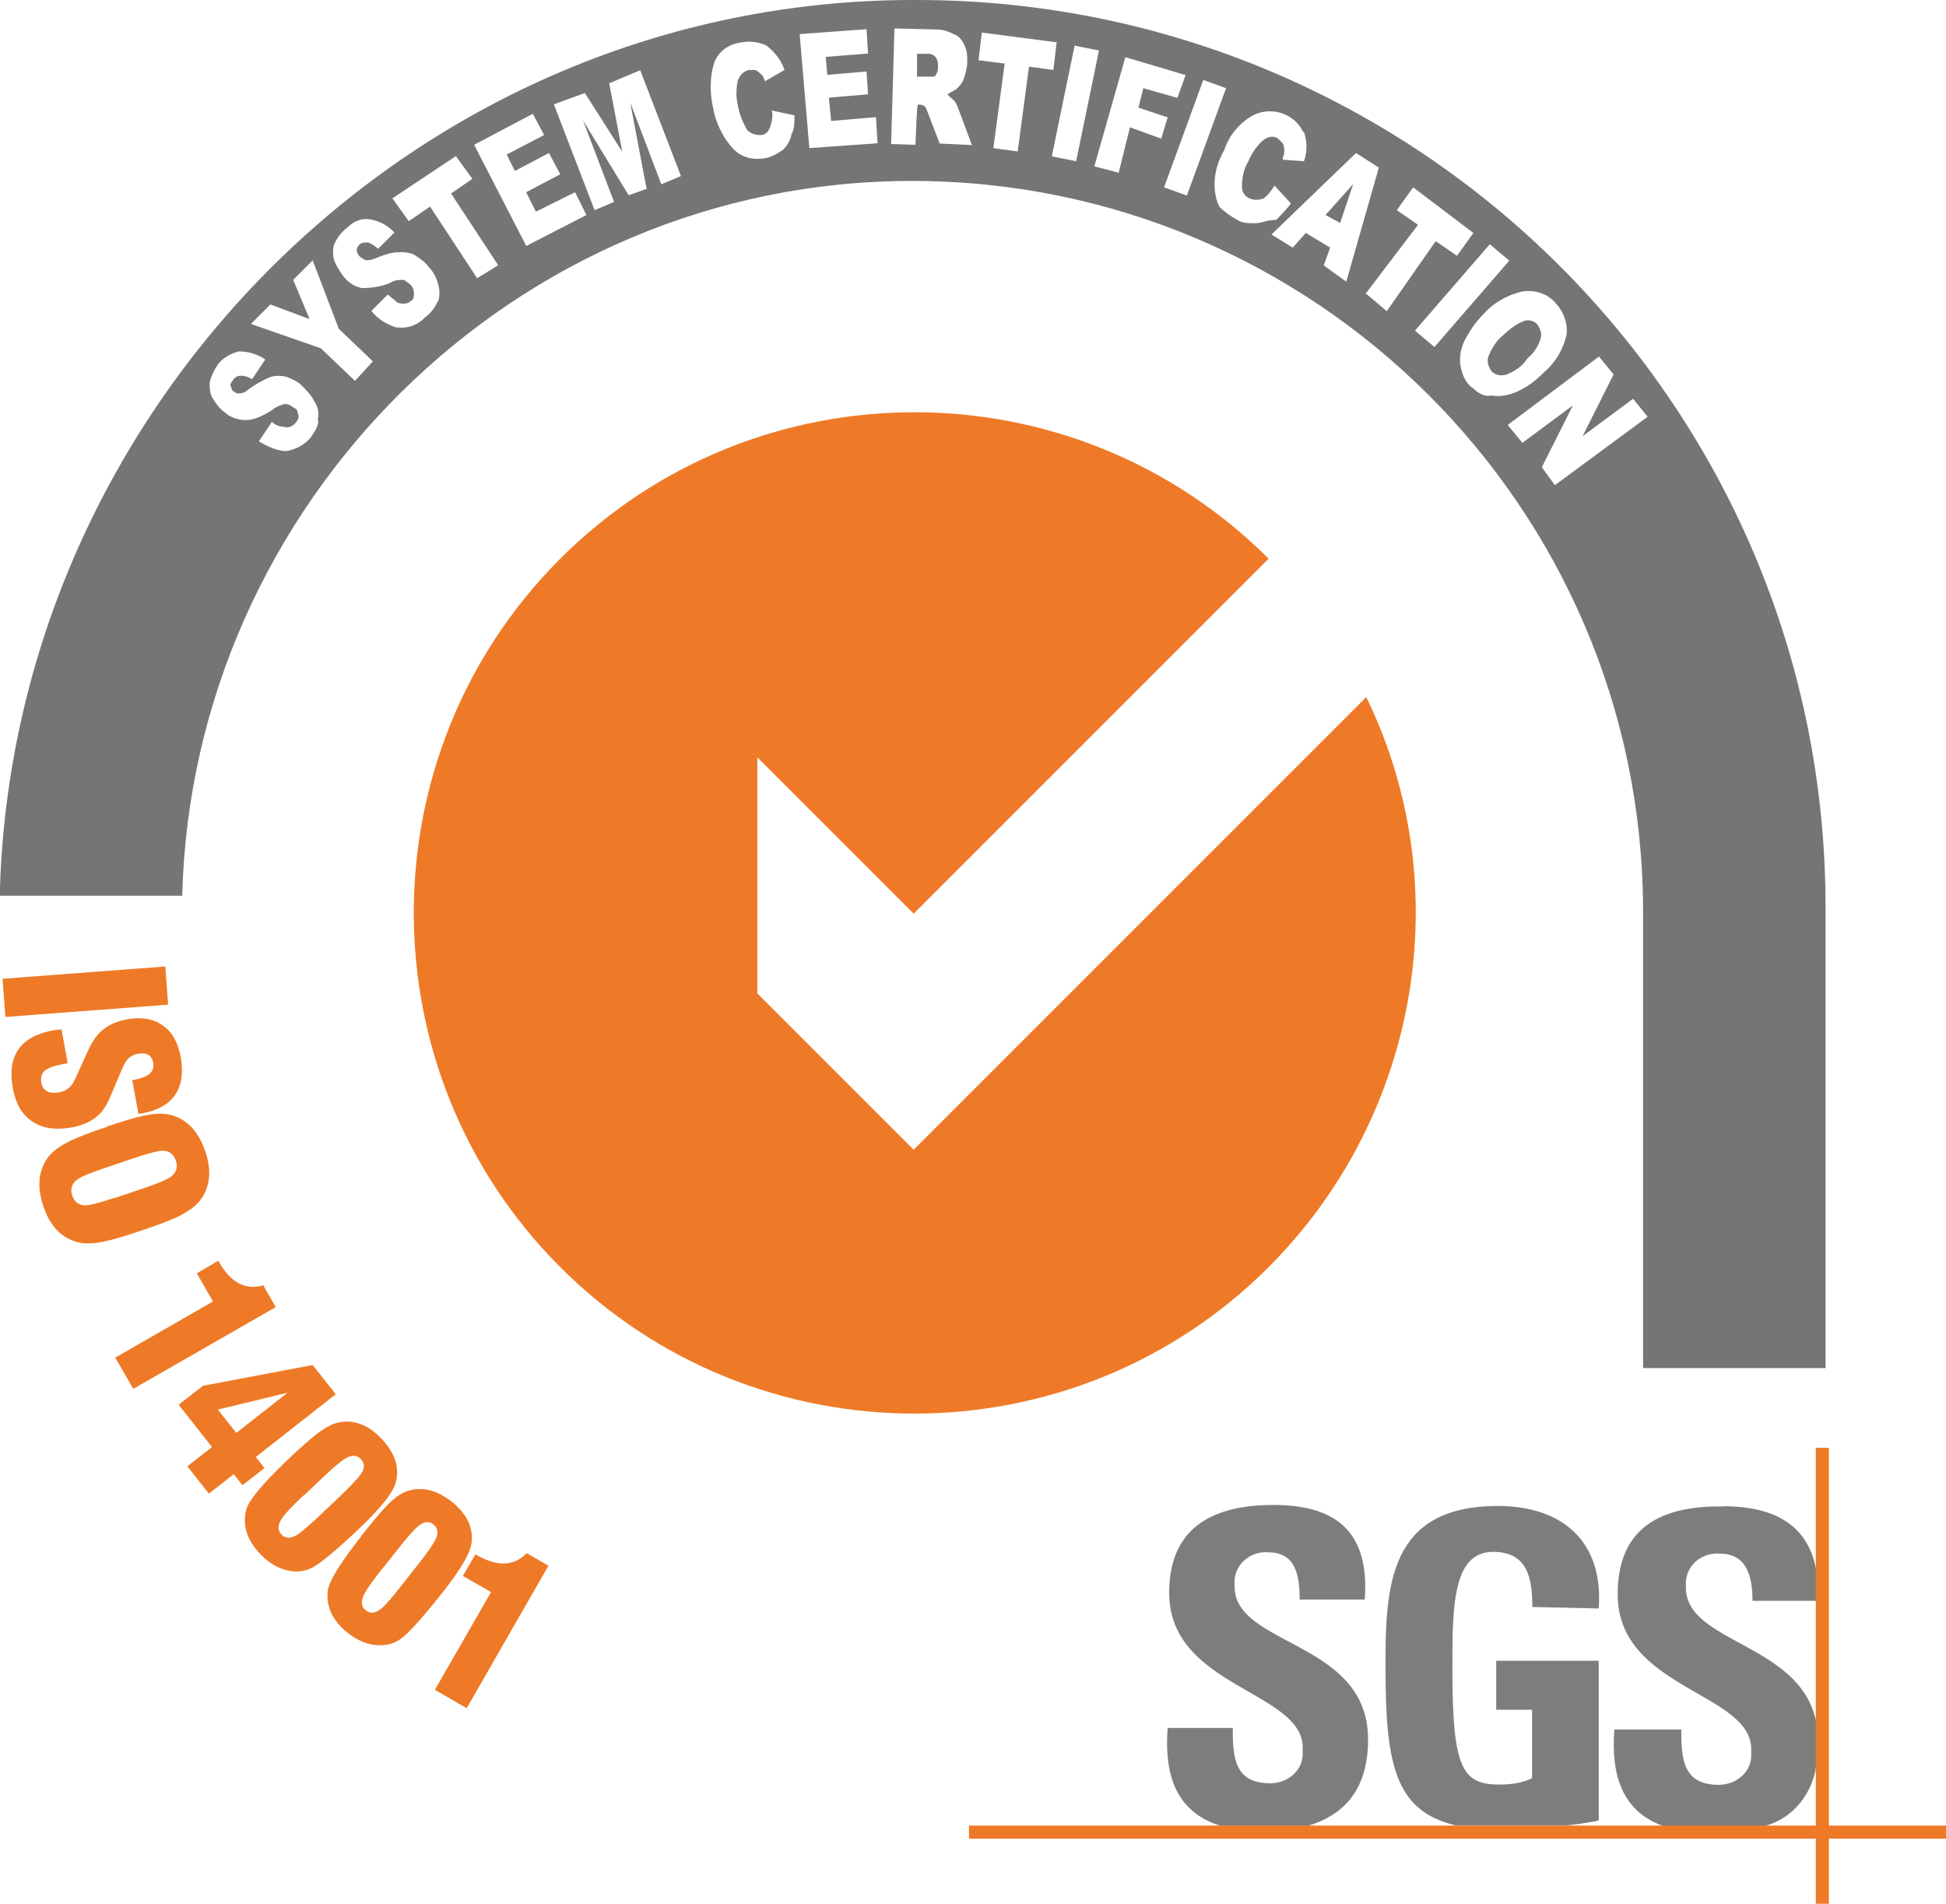 <?xml version="1.0" encoding="UTF-8"?>
<!DOCTYPE svg PUBLIC "-//W3C//DTD SVG 1.1//EN" "http://www.w3.org/Graphics/SVG/1.1/DTD/svg11.dtd">
<!-- Creator: CorelDRAW X6 -->
<svg xmlns="http://www.w3.org/2000/svg" xml:space="preserve" width="100%" height="100%" version="1.1" style="shape-rendering:geometricPrecision; text-rendering:geometricPrecision; image-rendering:optimizeQuality; fill-rule:evenodd; clip-rule:evenodd"
viewBox="0 0 7593 7428"
 xmlns:xlink="http://www.w3.org/1999/xlink">
 <defs>
  <style type="text/css">
   <![CDATA[
    .fil2 {fill:#737673}
    .fil1 {fill:#7D7D7D}
    .fil0 {fill:#EE7A27}
    .fil3 {fill:#EE7A27;fill-rule:nonzero}
   ]]>
  </style>
 </defs>
 <g id="Layer_x0020_1">
  <path class="fil0" d="M3565 4486l-610 -610 0 -921 610 610 1385 -1385c-762,-762 -2002,-762 -2764,0 -762,762 -762,2002 0,2764 762,762 2002,762 2764,0 585,-585 743,-1480 381,-2224l-1766 1766z"/>
  <path class="fil1" d="M4759 7123c-178,-57 -216,-210 -203,-381l254 0c0,114 6,216 146,216 70,0 127,-51 127,-114 0,-6 0,-13 0,-25 0,-222 -521,-235 -521,-604 0,-191 95,-343 407,-343 254,0 375,114 356,369l-254 0c0,-89 -13,-184 -121,-184 -64,-6 -127,38 -133,108 0,6 0,19 0,25 0,235 521,210 521,597 0,210 -108,299 -235,337l-343 0z"/>
  <path class="fil1" d="M5979 6271c0,-114 -19,-216 -153,-216 -159,0 -159,216 -159,457 0,388 38,451 184,451 44,0 89,-6 127,-25l0 -267 -140 0 0 -191 400 0 0 623c-25,6 -70,13 -121,19l-438 0c-241,-57 -273,-248 -273,-623 0,-311 13,-623 438,-623 254,0 413,140 394,400l-261 -6z"/>
  <path class="fil1" d="M6723 5877c222,0 349,89 369,286l0 83 -254 0c0,-89 -19,-184 -127,-184 -64,-6 -127,38 -133,108 0,6 0,19 0,25 0,216 445,216 508,521l0 178c-19,121 -108,216 -222,235l-362 0c-178,-57 -216,-210 -203,-381l261 0c0,114 6,216 146,216 70,0 127,-51 127,-114 0,-6 0,-13 0,-25 0,-222 -521,-235 -521,-604 0,-191 89,-349 413,-343l0 0z"/>
  <polygon class="fil0" points="3781,7123 7593,7123 7593,7174 3781,7174 "/>
  <polygon class="fil0" points="7085,5649 7136,5649 7136,7428 7085,7428 "/>
  <path class="fil2" d="M6011 1322c6,-19 0,-38 -13,-57 -13,-13 -32,-19 -51,-13 -32,13 -57,32 -83,57 -25,19 -44,51 -57,83 -6,19 0,38 13,57 13,13 32,19 57,13 32,-13 64,-32 83,-64 25,-19 44,-51 51,-76z"/>
  <polygon class="fil2" points="5229,870 5280,718 5172,839 "/>
  <path class="fil2" d="M3622 210l-44 0 0 89 38 0c6,0 13,0 25,0 6,0 13,-6 13,-13 6,-6 6,-19 6,-25 0,-13 0,-25 -6,-32 -6,-13 -19,-19 -32,-19z"/>
  <path class="fil2" d="M7123 5337c0,0 0,-1773 0,-1798 0,-1957 -1589,-3539 -3546,-3539 -6,0 -6,0 -13,0 -1944,0 -3520,1589 -3565,3495l712 0c38,-1525 1296,-2789 2847,-2789 1569,0 2847,1271 2853,2840 0,89 0,1792 0,1792l712 0zm-5903 -3641c-25,38 -64,57 -102,64 -38,0 -76,-19 -108,-38l51 -76c13,13 32,19 44,19 19,6 38,0 51,-19 6,-6 13,-19 6,-32 0,-13 -6,-19 -19,-25 -6,-6 -19,-13 -32,-13 -19,6 -38,13 -51,25 -32,19 -64,38 -102,38 -32,0 -64,-13 -83,-32 -19,-13 -32,-32 -44,-51 -13,-19 -13,-44 -13,-64 6,-25 19,-51 32,-70 19,-25 51,-44 83,-51 38,0 76,13 102,32l-51 76c-13,-6 -25,-13 -44,-13 -13,0 -25,6 -32,19 -6,6 -13,19 -6,25 0,6 6,19 13,19 6,6 13,6 19,6 13,0 25,-6 32,-13 25,-19 57,-38 89,-51 19,-6 44,-6 64,0 19,6 44,19 57,32 19,19 38,38 51,64 13,19 19,44 13,70 6,13 -6,38 -19,57zm165 -210l-133 -127 -273 -95 76 -76 153 57 -64 -153 76 -76 102 267 133 127 -70 76zm324 -311c-13,25 -25,44 -51,64 -32,32 -70,44 -114,38 -38,-13 -70,-32 -95,-64l64 -64c13,13 25,19 38,32 19,6 38,6 51,-6 13,-6 13,-19 13,-32 0,-13 -6,-25 -13,-32 -6,-6 -19,-13 -25,-19 -19,0 -38,0 -57,13 -32,13 -70,19 -108,19 -32,-6 -57,-25 -76,-51 -13,-19 -25,-38 -32,-57 -6,-19 -6,-44 0,-64 13,-25 25,-44 51,-64 25,-25 57,-38 89,-32 38,6 70,25 95,51l-64 64c-13,-13 -25,-19 -38,-25 -13,0 -25,0 -32,6 -6,6 -13,13 -13,25 0,6 6,19 13,25 6,6 13,6 19,13 13,0 25,0 38,-6 32,-13 64,-25 95,-25 19,0 44,0 64,13 19,13 38,25 51,44 19,19 32,44 38,70 6,19 6,44 0,64l0 0zm153 -89l-184 -280 -83 57 -64 -89 248 -165 64 89 -83 57 184 280 -83 51zm191 -127l-203 -394 229 -121 44 83 -146 76 32 64 133 -70 44 83 -133 70 38 76 153 -76 44 89 -235 121zm527 -241l-121 -318 64 337 -70 25 -178 -292 121 318 -76 32 -159 -413 121 -44 146 229 -51 -267 121 -51 159 413 -76 32zm508 -191c-6,25 -19,44 -32,57 -19,13 -38,25 -64,32 -32,6 -57,6 -89,-6 -32,-13 -51,-38 -70,-64 -25,-38 -44,-83 -51,-127 -13,-57 -13,-121 6,-178 19,-44 57,-70 108,-76 32,-6 70,0 95,13 32,25 57,57 70,95l-76 44c-6,-13 -6,-19 -13,-25 -6,-6 -13,-13 -25,-19 -6,0 -19,0 -25,0 -25,6 -38,25 -44,44 -6,32 -6,64 0,89 6,38 19,70 38,102 13,13 32,19 51,19 19,0 32,-13 38,-32 6,-19 13,-44 6,-64l89 19c0,25 0,57 -13,76l0 0zm70 51l-38 -445 261 -19 6 95 -165 13 6 70 153 -13 6 89 -153 13 9 91 175 -15 6 102 -267 19zm508 -19l-51 -133c-6,-19 -26,-18 -33,-18 -5,0 -8,117 -10,157l-95 -3 13 -451 163 4c25,0 44,6 70,19 19,6 32,25 38,38 13,25 13,44 13,70 0,19 -6,44 -13,64 -6,19 -19,32 -32,44 -13,6 -25,13 -32,19 24,24 27,19 38,44 5,12 50,133 57,153l-127 -6zm305 32l-95 -13 44 -330 -102 -13 13 -108 292 38 -13 108 -95 -13 -44 330zm133 19l89 -432 95 19 -89 432 -95 -19zm305 -114l-44 178 -95 -25 121 -426 235 70 -32 89 -133 -38 -19 76 114 38 -25 83 -121 -44zm133 235l153 -419 89 32 -153 419 -89 -32zm356 140c-25,0 -51,0 -70,-13 -25,-13 -51,-32 -70,-51 -13,-25 -19,-57 -19,-89 0,-44 13,-89 38,-133 19,-57 57,-102 108,-133 70,-38 159,-13 197,57 0,0 0,6 6,6 13,38 13,76 0,114l-83 -6c0,-13 6,-19 6,-32 0,-13 0,-19 -6,-32 -6,-6 -13,-13 -19,-19 -19,-13 -44,-6 -64,13 -19,19 -38,44 -51,76 -19,32 -25,64 -25,102 0,19 13,38 32,44 13,6 32,6 51,0 19,-13 32,-32 44,-51l64 70c-19,25 -38,44 -57,64 -38,0 -57,13 -83,13l0 0zm267 165l25 -70 -95 -57 -51 57 -83 -51 330 -318 89 57 -127 445 -89 -64zm165 108l203 -267 -83 -57 64 -89 235 178 -64 89 -83 -57 -191 273 -83 -70zm191 146l292 -337 76 64 -292 337 -76 -64zm222 222c-25,-19 -38,-51 -44,-83 -6,-32 0,-64 13,-95 19,-38 44,-76 76,-108 38,-44 95,-76 153,-89 44,-6 95,6 127,44 32,32 51,83 44,127 -13,57 -44,108 -89,146 -32,32 -64,57 -108,76 -32,13 -64,19 -95,13 -25,6 -51,-6 -76,-32l0 0zm324 381l-51 -70 121 -241 -197 146 -57 -70 356 -267 57 70 -121 241 197 -146 57 70 -362 267z"/>
  <path class="fil3" d="M10 3819l635 -48 11 149 -635 48 -11 -149zm230 196l24 134 -18 3c-33,6 -57,14 -70,25 -13,10 -18,26 -15,46 6,33 29,46 69,39 23,-4 40,-15 53,-33 4,-6 15,-28 32,-67 17,-39 29,-64 36,-78 12,-24 25,-42 38,-55 26,-26 62,-44 108,-52 55,-10 101,-2 138,24 37,26 60,67 70,123 11,61 4,110 -21,147 -25,37 -67,61 -124,72 -2,0 -6,1 -10,2 -5,0 -8,1 -10,1l-24 -132 8 -1c56,-10 80,-32 74,-65 -5,-31 -26,-43 -62,-36 -20,4 -36,15 -48,35 -4,6 -15,31 -33,74 -17,41 -28,66 -32,75 -12,24 -25,43 -40,56 -25,23 -60,39 -103,47 -63,11 -114,4 -154,-23 -40,-26 -65,-70 -76,-131 -23,-127 30,-202 159,-225 7,-1 19,-3 34,-4zm176 381c64,-22 113,-36 146,-43 42,-9 76,-10 103,-3 64,16 109,64 136,142 26,78 19,142 -22,194 -17,21 -45,41 -84,61 -30,14 -77,32 -142,54 -64,22 -113,36 -145,43 -43,9 -78,10 -104,3 -64,-16 -109,-63 -135,-141 -26,-78 -19,-143 22,-195 17,-21 45,-41 84,-60 31,-15 78,-33 142,-54zm33 278l109 -37c57,-19 93,-34 108,-45 22,-16 29,-37 20,-64 -9,-26 -27,-39 -54,-38 -19,1 -56,11 -113,30l-109 37c-57,19 -93,34 -108,45 -22,16 -29,37 -20,63 9,26 27,39 54,38 18,-1 56,-11 113,-30zm1 623l381 -219 -63 -110 84 -49 3 6c46,80 103,110 172,90l49 85 -556 319 -71 -123zm280 425l97 -76 -130 -165 95 -74 428 -81 90 114 -312 245 34 43 -86 67 -34 -43 -97 76 -84 -107zm192 -131l200 -157 -272 66 72 91zm197 108c51,-49 90,-83 116,-103 34,-26 63,-42 87,-46 60,-12 116,10 167,64 52,55 71,112 55,171 -10,38 -56,96 -138,175 -87,83 -148,134 -185,155 -30,17 -64,21 -101,12 -38,-9 -72,-30 -104,-63 -53,-55 -71,-113 -55,-174 9,-35 62,-99 158,-191zm65 136c-47,44 -75,75 -86,93 -15,23 -15,43 0,59 15,16 35,17 59,3 17,-10 49,-38 96,-82l75 -71c44,-42 71,-72 82,-88 14,-22 13,-40 -2,-56 -15,-16 -35,-17 -59,-3 -18,10 -50,37 -97,82l-67 64zm223 161c44,-55 77,-95 100,-119 30,-31 56,-50 79,-58 57,-20 116,-7 175,39 59,47 86,100 79,161 -4,39 -41,103 -112,193 -74,94 -128,154 -161,180 -27,21 -60,30 -98,27 -38,-3 -76,-19 -111,-47 -60,-47 -86,-102 -79,-165 4,-36 47,-107 130,-212zm84 125c-40,51 -64,85 -72,104 -12,25 -9,45 8,58 17,14 37,12 59,-5 16,-13 44,-44 83,-95l64 -81c38,-48 60,-81 68,-99 10,-23 7,-42 -10,-55 -17,-14 -37,-12 -58,6 -16,12 -44,44 -84,95l-58 73zm206 472l219 -381 -110 -63 49 -84 6 3c80,46 145,43 194,-8l85 49 -319 556 -123 -71z"/>
 </g>
</svg>
